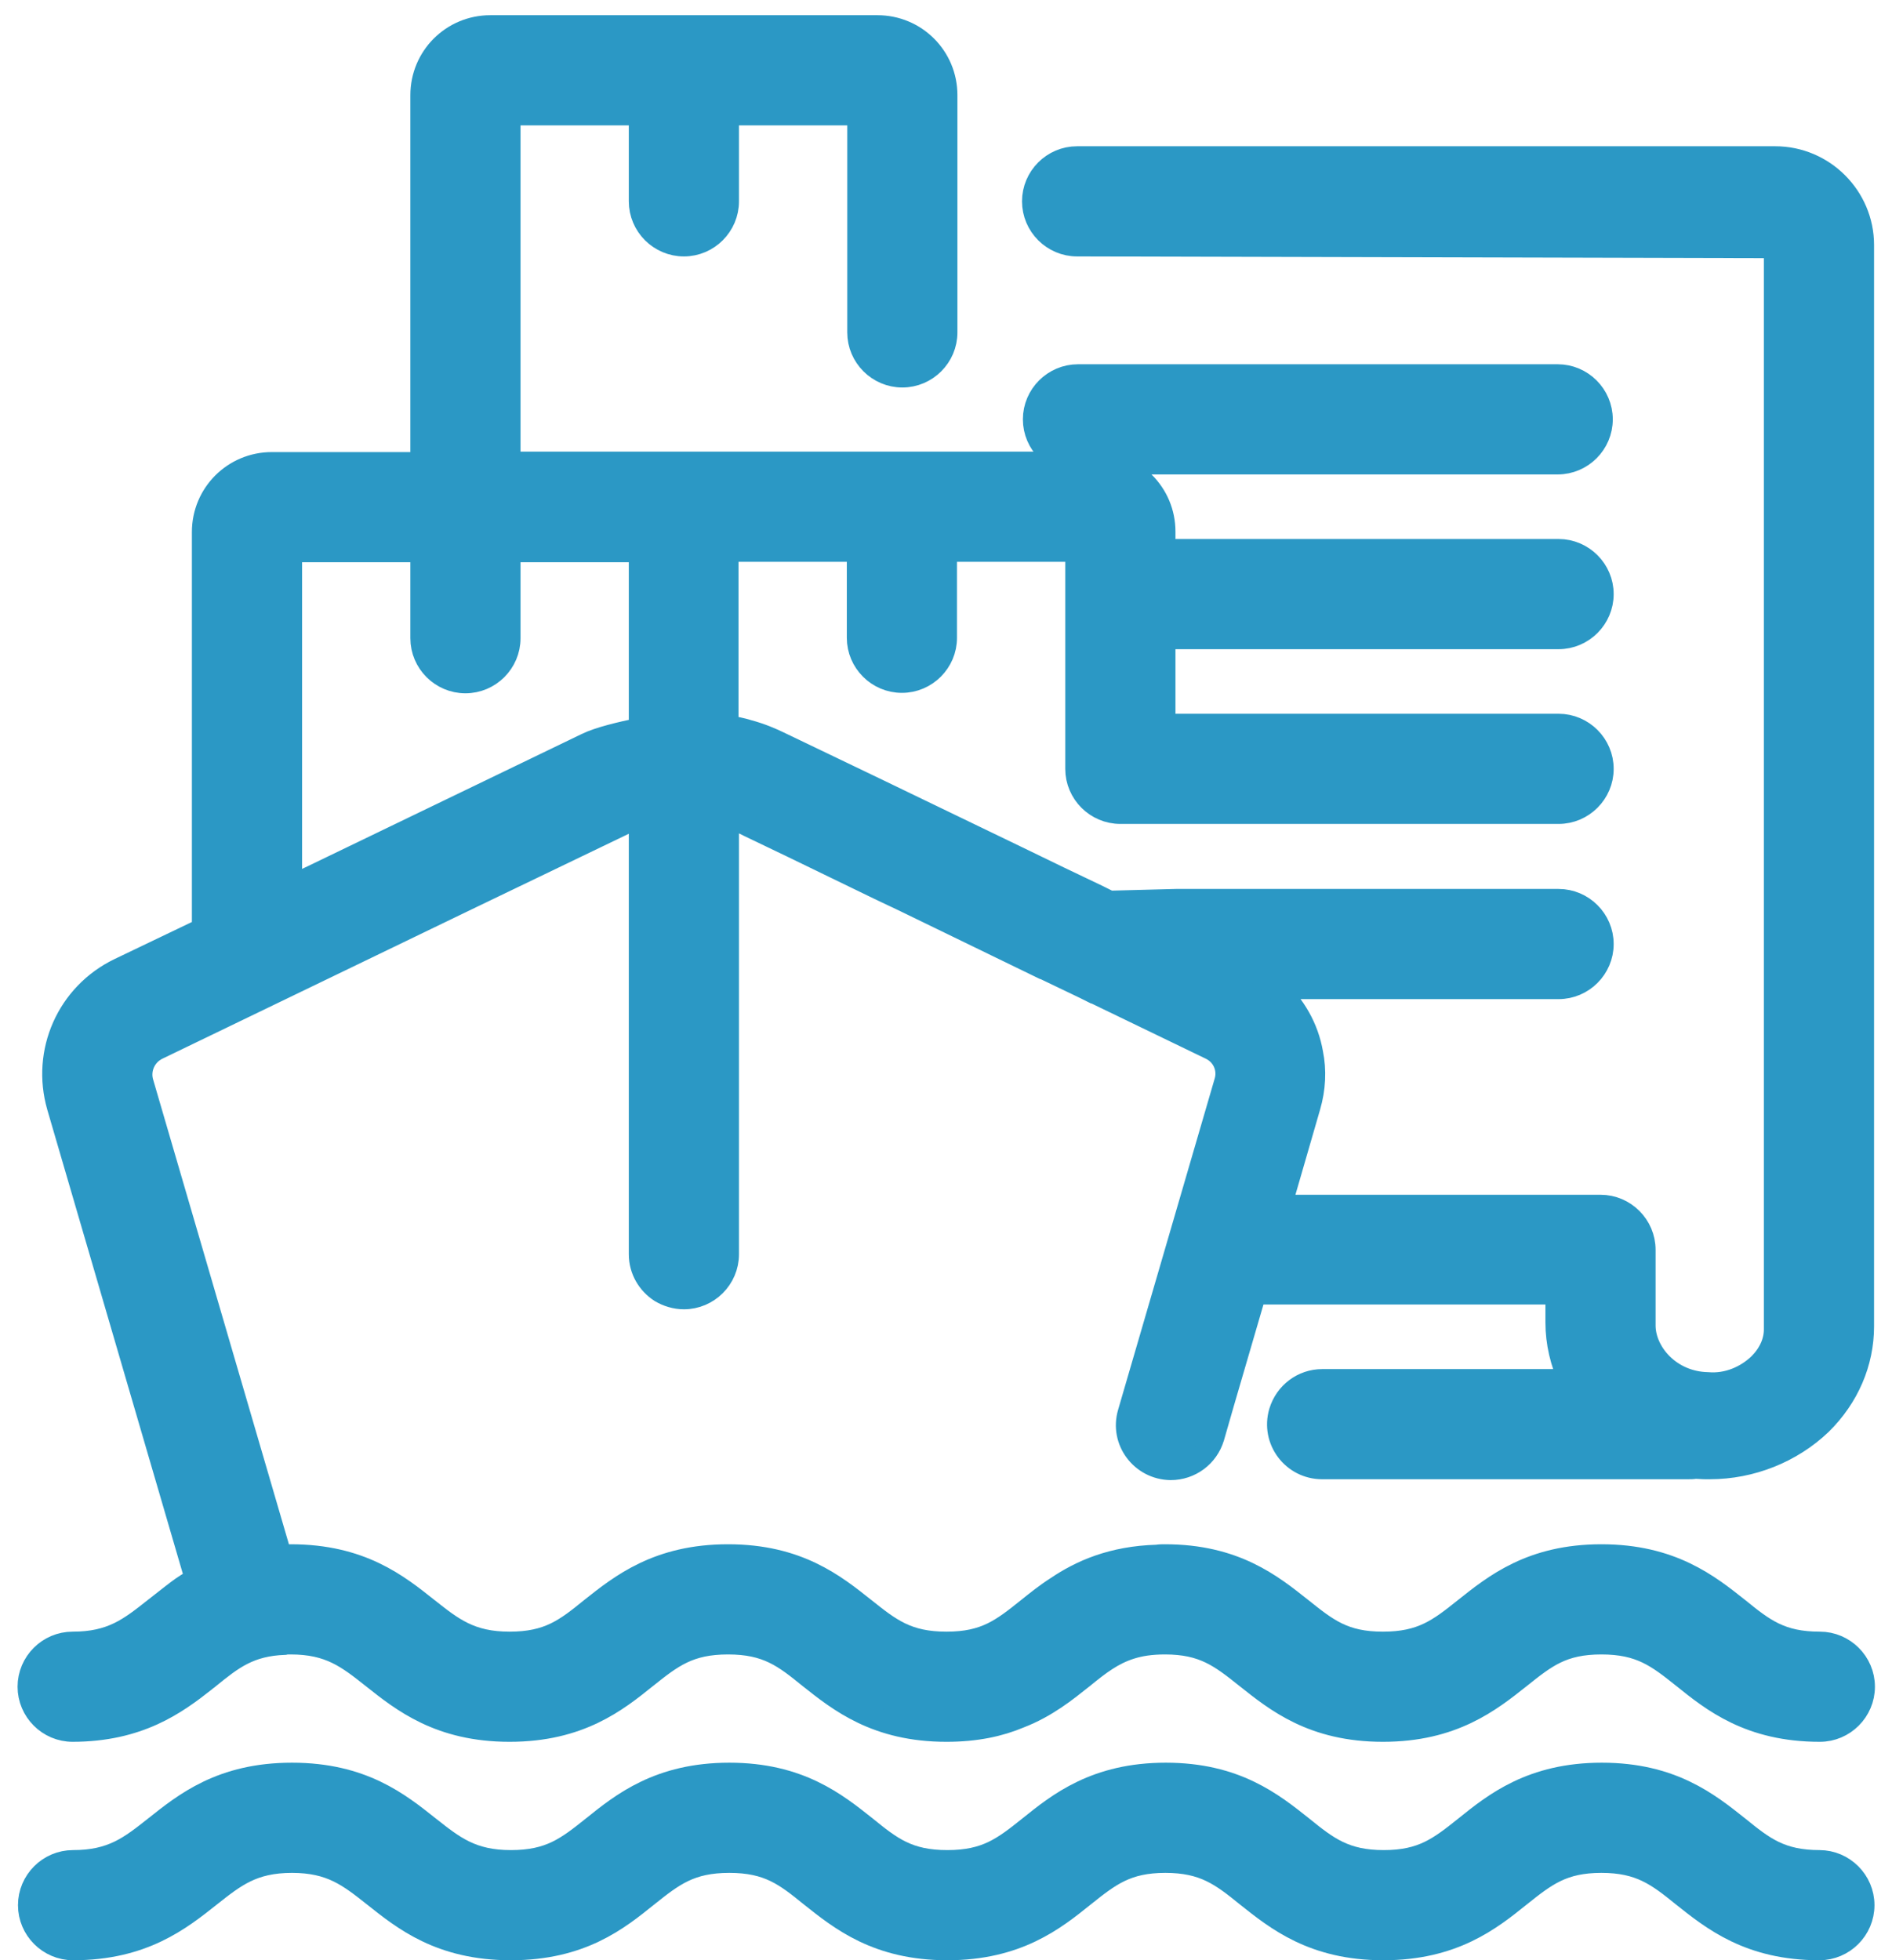 <svg width="83" height="86" viewBox="0 0 83 86" fill="none" xmlns="http://www.w3.org/2000/svg">
<path d="M79.833 81.666C78.108 81.666 77.361 81.072 76.249 80.171C74.946 79.136 73.336 77.832 70.269 77.832C67.203 77.832 65.573 79.136 64.289 80.171C63.158 81.072 62.411 81.666 60.705 81.666C58.999 81.666 58.233 81.072 57.121 80.171C55.818 79.136 54.208 77.832 51.141 77.832C48.074 77.832 46.445 79.136 45.161 80.171C44.03 81.072 43.283 81.666 41.558 81.666C39.833 81.666 39.085 81.072 37.974 80.171C36.67 79.136 35.06 77.832 31.994 77.832C28.927 77.832 27.298 79.136 26.014 80.171C24.883 81.072 24.136 81.666 22.41 81.666C20.686 81.666 19.9 81.033 18.807 80.171C17.504 79.136 15.894 77.832 12.808 77.832C9.722 77.832 8.112 79.136 6.809 80.171C5.717 81.033 4.931 81.666 3.206 81.666C2.152 81.666 1.289 82.528 1.289 83.582C1.289 84.637 2.152 85.499 3.206 85.499C6.272 85.499 7.901 84.196 9.205 83.161C10.297 82.298 11.083 81.666 12.808 81.666C14.533 81.666 15.319 82.298 16.411 83.161C17.715 84.196 19.325 85.499 22.41 85.499C25.496 85.499 27.106 84.196 28.39 83.161C29.521 82.26 30.269 81.666 31.994 81.666C33.719 81.666 34.466 82.26 35.578 83.161C36.881 84.196 38.491 85.499 41.558 85.499C44.624 85.499 46.254 84.196 47.538 83.161C48.669 82.26 49.416 81.666 51.122 81.666C52.828 81.666 53.594 82.26 54.706 83.161C56.009 84.196 57.619 85.499 60.686 85.499C63.753 85.499 65.382 84.196 66.666 83.161C67.797 82.26 68.544 81.666 70.25 81.666C71.956 81.666 72.722 82.26 73.834 83.161C75.138 84.196 76.748 85.499 79.814 85.499C80.868 85.499 81.731 84.637 81.731 83.582C81.731 82.528 80.868 81.666 79.814 81.666H79.833Z" fill="#2B98C5" stroke="#2B98C5"/>
<path d="M3.168 75.916C6.082 75.916 7.711 74.728 8.976 73.731C9.033 73.674 9.11 73.635 9.168 73.578C10.183 72.754 10.931 72.159 12.483 72.102C12.56 72.083 12.656 72.083 12.752 72.083C14.477 72.083 15.262 72.715 16.355 73.578C17.658 74.613 19.288 75.916 22.354 75.916C25.421 75.916 27.05 74.613 28.334 73.578C29.465 72.677 30.212 72.083 31.937 72.083C33.662 72.083 34.41 72.677 35.522 73.578C36.825 74.613 38.454 75.916 41.521 75.916C42.824 75.916 43.859 75.686 44.721 75.322C45.91 74.862 46.753 74.172 47.501 73.578C48.229 72.984 48.804 72.543 49.59 72.293C50.011 72.159 50.49 72.083 51.104 72.083C52.81 72.083 53.557 72.677 54.688 73.578C55.991 74.613 57.601 75.916 60.668 75.916C63.734 75.916 65.364 74.613 66.667 73.578C67.798 72.677 68.526 72.083 70.251 72.083C71.976 72.083 72.724 72.677 73.854 73.578C75.139 74.613 76.768 75.916 79.834 75.916C80.888 75.916 81.751 75.053 81.751 73.999C81.751 72.945 80.888 72.083 79.834 72.083C78.109 72.083 77.362 71.489 76.25 70.588C74.947 69.553 73.318 68.249 70.251 68.249C67.184 68.249 65.575 69.553 64.271 70.588C63.14 71.489 62.393 72.083 60.668 72.083C58.943 72.083 58.215 71.489 57.084 70.588C55.78 69.553 54.17 68.249 51.104 68.249C50.989 68.249 50.874 68.249 50.759 68.269C48.785 68.326 47.424 68.939 46.37 69.648C45.891 69.955 45.488 70.281 45.105 70.588C43.974 71.489 43.246 72.083 41.521 72.083C39.796 72.083 39.048 71.489 37.917 70.588C36.614 69.553 35.004 68.249 31.937 68.249C28.871 68.249 27.242 69.553 25.938 70.588C24.827 71.489 24.079 72.083 22.354 72.083C20.629 72.083 19.843 71.45 18.751 70.588C17.448 69.553 15.838 68.249 12.752 68.249C12.598 68.249 12.464 68.269 12.311 68.288L6.235 47.492C6.063 46.898 6.35 46.265 6.906 45.997L12.502 43.295L20.361 39.5L28.047 35.801C28.047 35.801 28.066 35.801 28.085 35.82V55.025C28.085 55.715 28.449 56.309 28.986 56.654C29.273 56.826 29.637 56.941 30.002 56.941C31.056 56.941 31.918 56.079 31.918 55.025V35.82C32.148 35.896 32.397 35.992 32.627 36.107L32.857 36.222L34.736 37.123L38.569 38.982L39.661 39.5L45.737 42.451H45.756L47.596 43.333L47.98 43.525H47.999L53.116 45.997C53.672 46.265 53.94 46.879 53.768 47.454L49.532 61.982C49.168 63.209 50.088 64.416 51.353 64.435C52.215 64.435 52.963 63.879 53.212 63.055L53.653 61.522L55.052 56.73H68.296V58.014C68.296 58.915 68.507 59.778 68.871 60.564H58.004C57.16 60.564 56.413 61.12 56.164 61.944C55.8 63.17 56.72 64.397 58.004 64.397H74.046C74.161 64.397 74.257 64.397 74.372 64.378C74.525 64.378 74.659 64.397 74.813 64.397H75.004C76.825 64.397 78.588 63.688 79.873 62.461C81.061 61.292 81.713 59.778 81.713 58.187V10.75C81.713 8.642 79.988 6.917 77.879 6.917H47.251C46.197 6.917 45.335 7.779 45.335 8.833C45.335 9.887 46.197 10.75 47.251 10.75L77.879 10.827V58.321C77.879 58.877 77.63 59.414 77.189 59.855C76.614 60.41 75.79 60.775 74.909 60.698C73.241 60.66 72.129 59.337 72.129 58.149V54.833C72.129 53.779 71.267 52.916 70.213 52.916H56.164L57.429 48.546C57.659 47.76 57.697 46.955 57.544 46.208C57.352 45.096 56.777 44.1 55.934 43.333H68.373C69.427 43.333 70.29 42.471 70.29 41.416C70.29 40.362 69.427 39.5 68.373 39.5H51.583L48.67 39.576L48.171 39.327L46.446 38.503L44.587 37.602L38.55 34.689L34.717 32.849L34.276 32.638C33.816 32.408 33.337 32.216 32.838 32.082C32.532 31.986 32.225 31.929 31.899 31.871V24.147H37.649V27.981C37.649 29.035 38.511 29.897 39.566 29.897C40.62 29.897 41.482 29.035 41.482 27.981V24.147H47.232V33.731C47.232 34.785 48.095 35.647 49.149 35.647C49.149 35.647 49.187 35.647 49.206 35.647H68.373C69.427 35.647 70.29 34.785 70.29 33.731C70.29 32.676 69.427 31.814 68.373 31.814H51.066V27.981H68.373C69.427 27.981 70.29 27.118 70.29 26.064C70.29 25.01 69.427 24.147 68.373 24.147H51.066V23.323C51.066 21.656 49.724 20.314 48.056 20.314H68.335C69.389 20.314 70.251 19.452 70.251 18.397C70.251 17.343 69.389 16.481 68.335 16.481H47.29C46.236 16.481 45.373 17.343 45.373 18.397C45.373 19.452 46.236 20.314 47.29 20.314H22.335V5H28.085V8.833C28.085 9.887 28.947 10.75 30.002 10.75C31.056 10.75 31.918 9.887 31.918 8.833V5H37.668V14.583C37.668 15.637 38.531 16.5 39.585 16.5C40.639 16.5 41.501 15.637 41.501 14.583V4.176C41.501 2.508 40.16 1.167 38.492 1.167H21.511C19.843 1.167 18.502 2.508 18.502 4.176V20.333H11.928C10.26 20.333 8.918 21.675 8.918 23.342V40.765L5.238 42.528C2.977 43.62 1.865 46.151 2.555 48.546L8.612 69.284C8.324 69.438 8.056 69.61 7.826 69.783C7.443 70.07 7.117 70.338 6.791 70.588C5.698 71.45 4.913 72.083 3.188 72.083C2.133 72.083 1.271 72.945 1.271 73.999C1.271 75.053 2.133 75.916 3.188 75.916H3.168ZM29.158 31.699C29.158 31.699 29.158 31.737 29.158 31.795C29.158 31.795 29.158 31.795 29.139 31.795C29.139 31.737 29.139 31.699 29.139 31.699H29.158ZM18.502 24.166V28C18.502 29.054 19.364 29.916 20.418 29.916C21.473 29.916 22.335 29.054 22.335 28V24.166H28.085V31.986C27.242 32.159 26.264 32.389 25.727 32.657L13.691 38.465L12.752 38.906V24.166H18.502Z" fill="#2B98C5" stroke="#2B98C5"/>
</svg>
